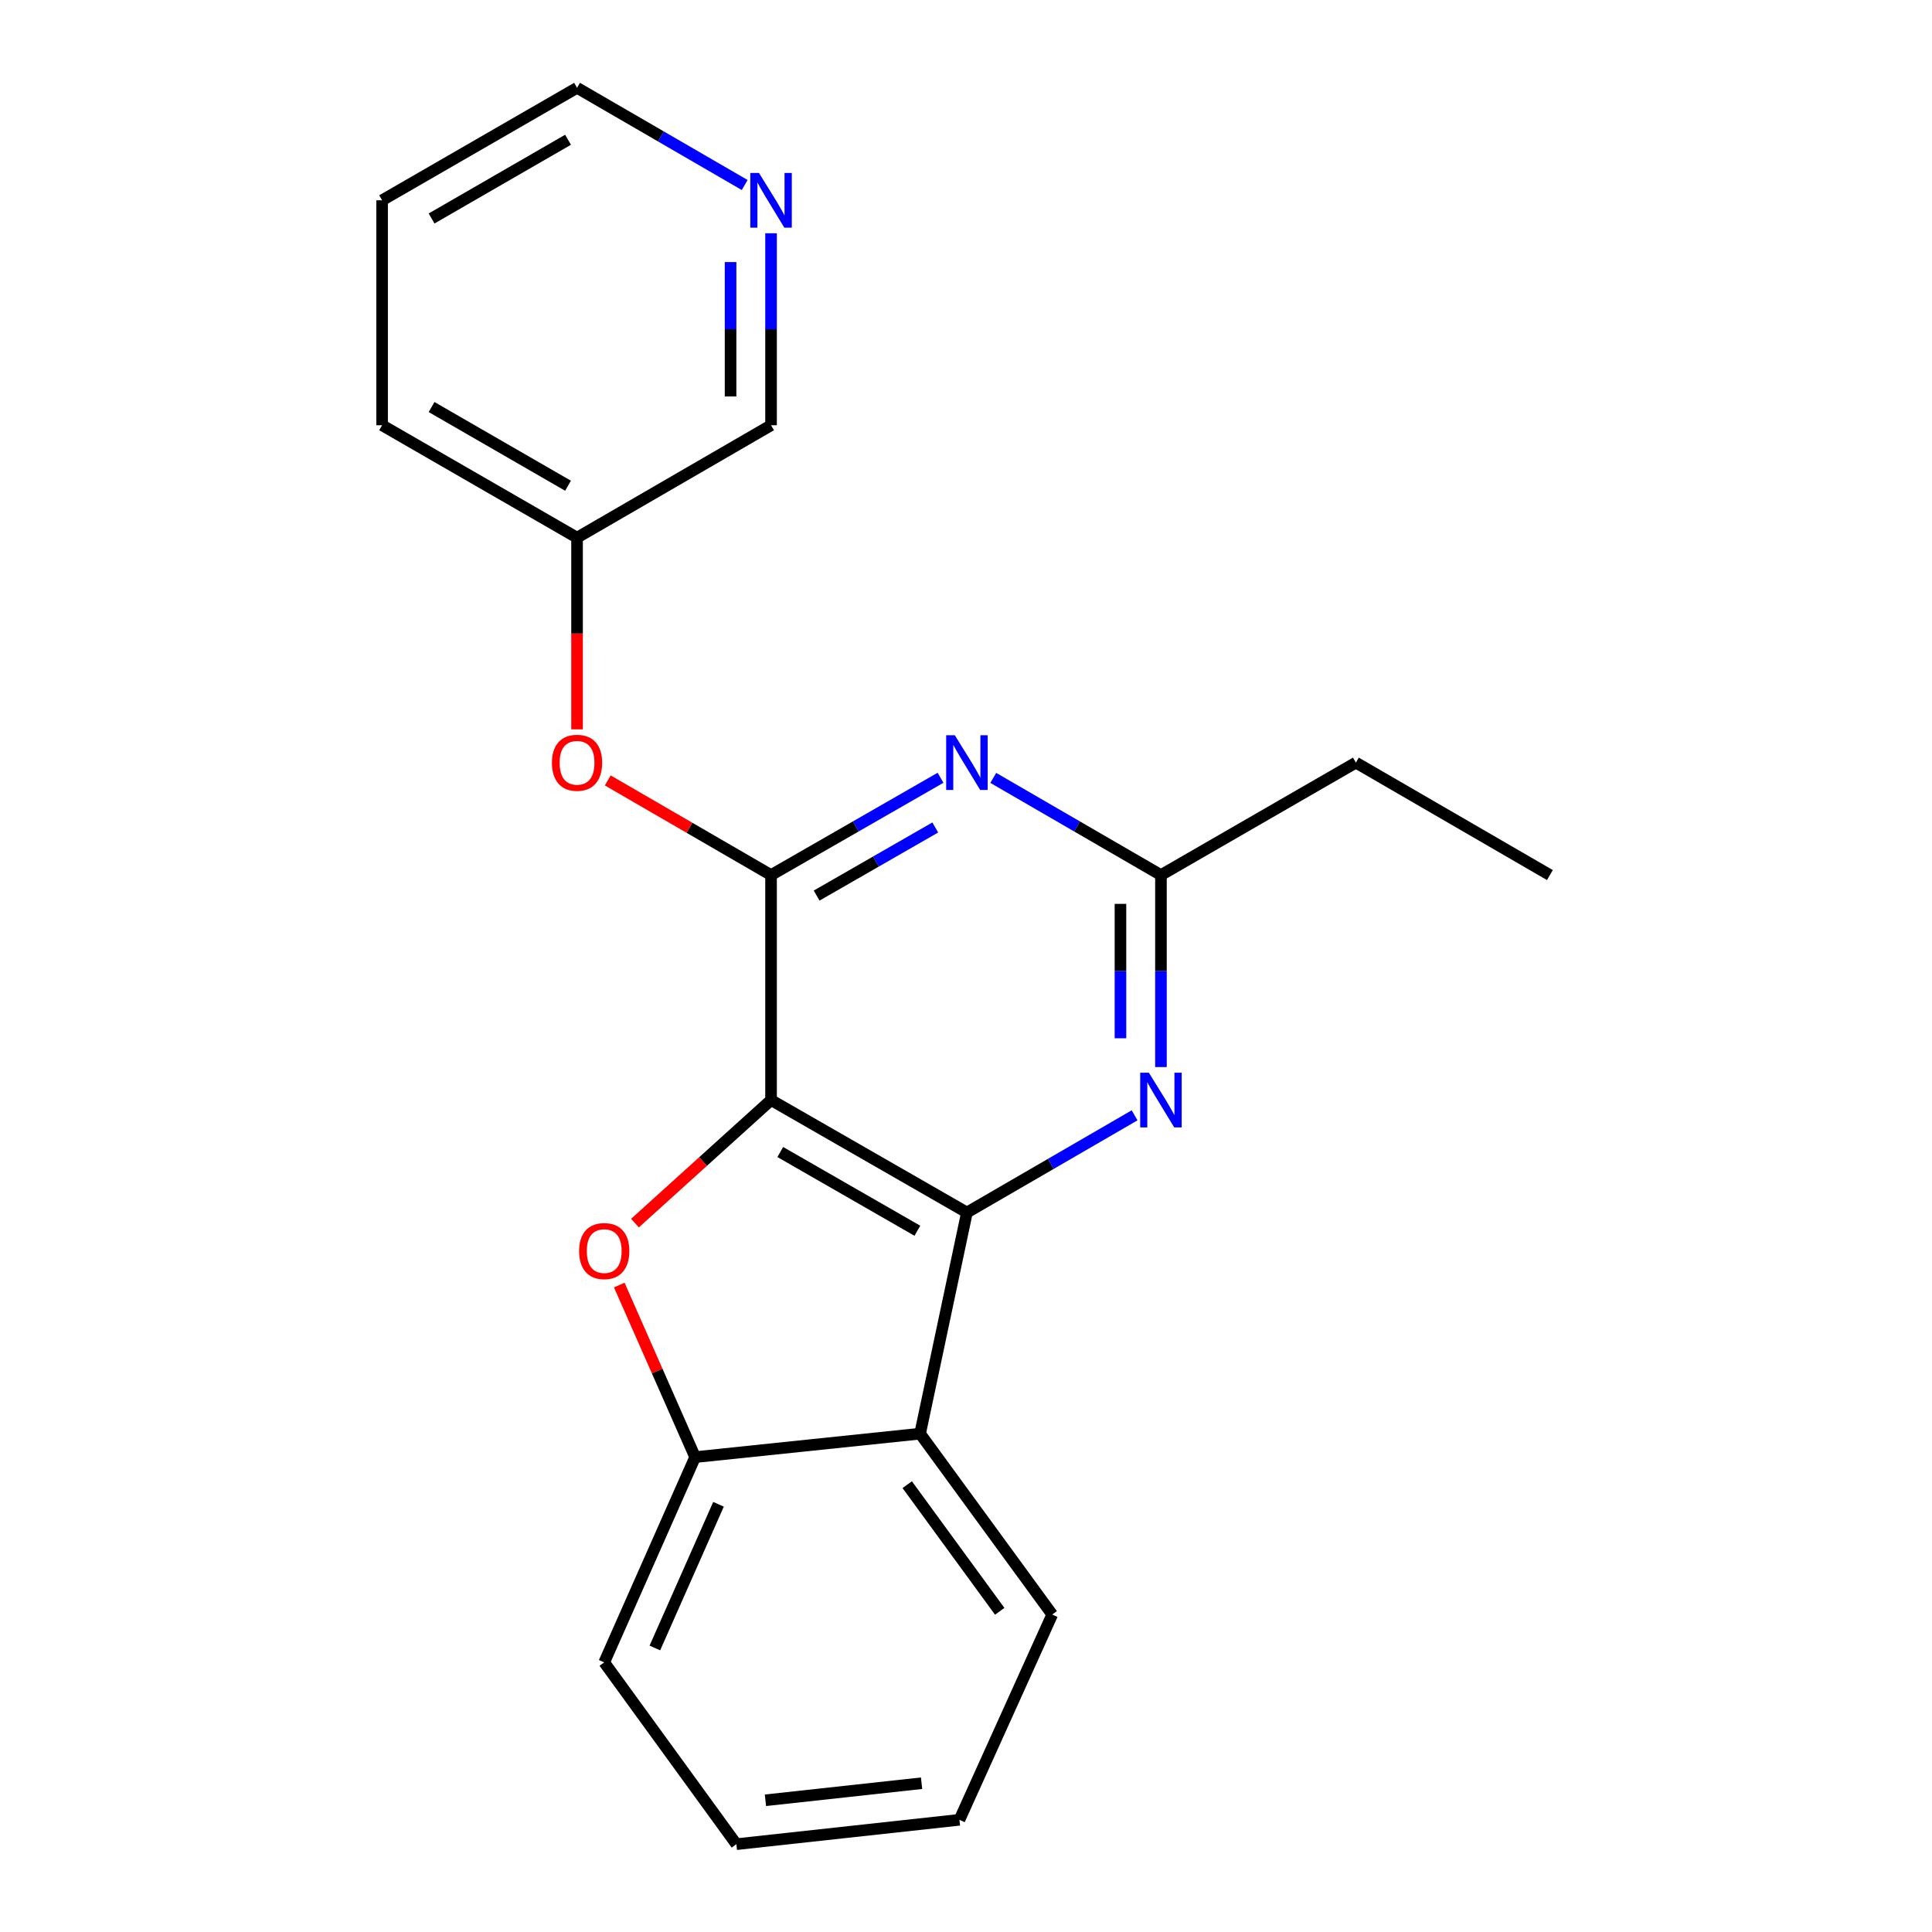 <?xml version='1.0' encoding='iso-8859-1'?>
<svg version='1.1' baseProfile='full'
              xmlns='http://www.w3.org/2000/svg'
                      xmlns:rdkit='http://www.rdkit.org/xml'
                      xmlns:xlink='http://www.w3.org/1999/xlink'
                  xml:space='preserve'
width='1000px' height='1000px' viewBox='0 0 1000 1000'>
<!-- END OF HEADER -->
<rect style='opacity:1.0;fill:#FFFFFF;stroke:none' width='1000' height='1000' x='0' y='0'> </rect>
<path class='bond-0' d='M 399.096,569.38 L 500.477,627.597' style='fill:none;fill-rule:evenodd;stroke:#000000;stroke-width:6px;stroke-linecap:butt;stroke-linejoin:miter;stroke-opacity:1' />
<path class='bond-0' d='M 403.869,596.284 L 474.836,637.035' style='fill:none;fill-rule:evenodd;stroke:#000000;stroke-width:6px;stroke-linecap:butt;stroke-linejoin:miter;stroke-opacity:1' />
<path class='bond-1' d='M 399.096,569.38 L 399.096,452.936' style='fill:none;fill-rule:evenodd;stroke:#000000;stroke-width:6px;stroke-linecap:butt;stroke-linejoin:miter;stroke-opacity:1' />
<path class='bond-2' d='M 399.096,569.38 L 363.875,601.23' style='fill:none;fill-rule:evenodd;stroke:#000000;stroke-width:6px;stroke-linecap:butt;stroke-linejoin:miter;stroke-opacity:1' />
<path class='bond-2' d='M 363.875,601.23 L 328.654,633.08' style='fill:none;fill-rule:evenodd;stroke:#FF0000;stroke-width:6px;stroke-linecap:butt;stroke-linejoin:miter;stroke-opacity:1' />
<path class='bond-4' d='M 500.477,627.597 L 476.241,742.063' style='fill:none;fill-rule:evenodd;stroke:#000000;stroke-width:6px;stroke-linecap:butt;stroke-linejoin:miter;stroke-opacity:1' />
<path class='bond-5' d='M 500.477,627.597 L 543.87,602.443' style='fill:none;fill-rule:evenodd;stroke:#000000;stroke-width:6px;stroke-linecap:butt;stroke-linejoin:miter;stroke-opacity:1' />
<path class='bond-5' d='M 543.87,602.443 L 587.262,577.288' style='fill:none;fill-rule:evenodd;stroke:#0000FF;stroke-width:6px;stroke-linecap:butt;stroke-linejoin:miter;stroke-opacity:1' />
<path class='bond-3' d='M 399.096,452.936 L 442.955,427.755' style='fill:none;fill-rule:evenodd;stroke:#000000;stroke-width:6px;stroke-linecap:butt;stroke-linejoin:miter;stroke-opacity:1' />
<path class='bond-3' d='M 442.955,427.755 L 486.815,402.575' style='fill:none;fill-rule:evenodd;stroke:#0000FF;stroke-width:6px;stroke-linecap:butt;stroke-linejoin:miter;stroke-opacity:1' />
<path class='bond-3' d='M 422.687,463.553 L 453.388,445.927' style='fill:none;fill-rule:evenodd;stroke:#000000;stroke-width:6px;stroke-linecap:butt;stroke-linejoin:miter;stroke-opacity:1' />
<path class='bond-3' d='M 453.388,445.927 L 484.09,428.301' style='fill:none;fill-rule:evenodd;stroke:#0000FF;stroke-width:6px;stroke-linecap:butt;stroke-linejoin:miter;stroke-opacity:1' />
<path class='bond-8' d='M 399.096,452.936 L 356.839,428.442' style='fill:none;fill-rule:evenodd;stroke:#000000;stroke-width:6px;stroke-linecap:butt;stroke-linejoin:miter;stroke-opacity:1' />
<path class='bond-8' d='M 356.839,428.442 L 314.582,403.948' style='fill:none;fill-rule:evenodd;stroke:#FF0000;stroke-width:6px;stroke-linecap:butt;stroke-linejoin:miter;stroke-opacity:1' />
<path class='bond-6' d='M 320.535,665.144 L 340.166,709.674' style='fill:none;fill-rule:evenodd;stroke:#FF0000;stroke-width:6px;stroke-linecap:butt;stroke-linejoin:miter;stroke-opacity:1' />
<path class='bond-6' d='M 340.166,709.674 L 359.796,754.204' style='fill:none;fill-rule:evenodd;stroke:#000000;stroke-width:6px;stroke-linecap:butt;stroke-linejoin:miter;stroke-opacity:1' />
<path class='bond-7' d='M 514.119,402.637 L 557.512,427.786' style='fill:none;fill-rule:evenodd;stroke:#0000FF;stroke-width:6px;stroke-linecap:butt;stroke-linejoin:miter;stroke-opacity:1' />
<path class='bond-7' d='M 557.512,427.786 L 600.904,452.936' style='fill:none;fill-rule:evenodd;stroke:#000000;stroke-width:6px;stroke-linecap:butt;stroke-linejoin:miter;stroke-opacity:1' />
<path class='bond-11' d='M 476.241,742.063 L 544.632,835.691' style='fill:none;fill-rule:evenodd;stroke:#000000;stroke-width:6px;stroke-linecap:butt;stroke-linejoin:miter;stroke-opacity:1' />
<path class='bond-11' d='M 469.579,768.466 L 517.452,834.006' style='fill:none;fill-rule:evenodd;stroke:#000000;stroke-width:6px;stroke-linecap:butt;stroke-linejoin:miter;stroke-opacity:1' />
<path class='bond-21' d='M 476.241,742.063 L 359.796,754.204' style='fill:none;fill-rule:evenodd;stroke:#000000;stroke-width:6px;stroke-linecap:butt;stroke-linejoin:miter;stroke-opacity:1' />
<path class='bond-22' d='M 600.904,552.309 L 600.904,502.622' style='fill:none;fill-rule:evenodd;stroke:#0000FF;stroke-width:6px;stroke-linecap:butt;stroke-linejoin:miter;stroke-opacity:1' />
<path class='bond-22' d='M 600.904,502.622 L 600.904,452.936' style='fill:none;fill-rule:evenodd;stroke:#000000;stroke-width:6px;stroke-linecap:butt;stroke-linejoin:miter;stroke-opacity:1' />
<path class='bond-22' d='M 579.95,537.403 L 579.95,502.622' style='fill:none;fill-rule:evenodd;stroke:#0000FF;stroke-width:6px;stroke-linecap:butt;stroke-linejoin:miter;stroke-opacity:1' />
<path class='bond-22' d='M 579.95,502.622 L 579.95,467.842' style='fill:none;fill-rule:evenodd;stroke:#000000;stroke-width:6px;stroke-linecap:butt;stroke-linejoin:miter;stroke-opacity:1' />
<path class='bond-12' d='M 359.796,754.204 L 312.743,860.44' style='fill:none;fill-rule:evenodd;stroke:#000000;stroke-width:6px;stroke-linecap:butt;stroke-linejoin:miter;stroke-opacity:1' />
<path class='bond-12' d='M 371.897,778.625 L 338.96,852.99' style='fill:none;fill-rule:evenodd;stroke:#000000;stroke-width:6px;stroke-linecap:butt;stroke-linejoin:miter;stroke-opacity:1' />
<path class='bond-14' d='M 600.904,452.936 L 701.808,394.731' style='fill:none;fill-rule:evenodd;stroke:#000000;stroke-width:6px;stroke-linecap:butt;stroke-linejoin:miter;stroke-opacity:1' />
<path class='bond-10' d='M 298.681,377.5 L 298.681,327.899' style='fill:none;fill-rule:evenodd;stroke:#FF0000;stroke-width:6px;stroke-linecap:butt;stroke-linejoin:miter;stroke-opacity:1' />
<path class='bond-10' d='M 298.681,327.899 L 298.681,278.297' style='fill:none;fill-rule:evenodd;stroke:#000000;stroke-width:6px;stroke-linecap:butt;stroke-linejoin:miter;stroke-opacity:1' />
<path class='bond-9' d='M 399.096,120.742 L 399.096,170.423' style='fill:none;fill-rule:evenodd;stroke:#0000FF;stroke-width:6px;stroke-linecap:butt;stroke-linejoin:miter;stroke-opacity:1' />
<path class='bond-9' d='M 399.096,170.423 L 399.096,220.104' style='fill:none;fill-rule:evenodd;stroke:#000000;stroke-width:6px;stroke-linecap:butt;stroke-linejoin:miter;stroke-opacity:1' />
<path class='bond-9' d='M 378.142,135.646 L 378.142,170.423' style='fill:none;fill-rule:evenodd;stroke:#0000FF;stroke-width:6px;stroke-linecap:butt;stroke-linejoin:miter;stroke-opacity:1' />
<path class='bond-9' d='M 378.142,170.423 L 378.142,205.2' style='fill:none;fill-rule:evenodd;stroke:#000000;stroke-width:6px;stroke-linecap:butt;stroke-linejoin:miter;stroke-opacity:1' />
<path class='bond-24' d='M 385.454,95.762 L 342.068,70.608' style='fill:none;fill-rule:evenodd;stroke:#0000FF;stroke-width:6px;stroke-linecap:butt;stroke-linejoin:miter;stroke-opacity:1' />
<path class='bond-24' d='M 342.068,70.608 L 298.681,45.455' style='fill:none;fill-rule:evenodd;stroke:#000000;stroke-width:6px;stroke-linecap:butt;stroke-linejoin:miter;stroke-opacity:1' />
<path class='bond-13' d='M 298.681,278.297 L 399.096,220.104' style='fill:none;fill-rule:evenodd;stroke:#000000;stroke-width:6px;stroke-linecap:butt;stroke-linejoin:miter;stroke-opacity:1' />
<path class='bond-16' d='M 298.681,278.297 L 197.777,220.104' style='fill:none;fill-rule:evenodd;stroke:#000000;stroke-width:6px;stroke-linecap:butt;stroke-linejoin:miter;stroke-opacity:1' />
<path class='bond-16' d='M 294.014,251.417 L 223.381,210.682' style='fill:none;fill-rule:evenodd;stroke:#000000;stroke-width:6px;stroke-linecap:butt;stroke-linejoin:miter;stroke-opacity:1' />
<path class='bond-18' d='M 544.632,835.691 L 496.601,941.927' style='fill:none;fill-rule:evenodd;stroke:#000000;stroke-width:6px;stroke-linecap:butt;stroke-linejoin:miter;stroke-opacity:1' />
<path class='bond-20' d='M 312.743,860.44 L 381.146,954.545' style='fill:none;fill-rule:evenodd;stroke:#000000;stroke-width:6px;stroke-linecap:butt;stroke-linejoin:miter;stroke-opacity:1' />
<path class='bond-17' d='M 701.808,394.731 L 802.223,452.936' style='fill:none;fill-rule:evenodd;stroke:#000000;stroke-width:6px;stroke-linecap:butt;stroke-linejoin:miter;stroke-opacity:1' />
<path class='bond-15' d='M 298.681,45.455 L 197.777,103.671' style='fill:none;fill-rule:evenodd;stroke:#000000;stroke-width:6px;stroke-linecap:butt;stroke-linejoin:miter;stroke-opacity:1' />
<path class='bond-15' d='M 294.017,72.337 L 223.384,113.088' style='fill:none;fill-rule:evenodd;stroke:#000000;stroke-width:6px;stroke-linecap:butt;stroke-linejoin:miter;stroke-opacity:1' />
<path class='bond-19' d='M 197.777,220.104 L 197.777,103.671' style='fill:none;fill-rule:evenodd;stroke:#000000;stroke-width:6px;stroke-linecap:butt;stroke-linejoin:miter;stroke-opacity:1' />
<path class='bond-23' d='M 496.601,941.927 L 381.146,954.545' style='fill:none;fill-rule:evenodd;stroke:#000000;stroke-width:6px;stroke-linecap:butt;stroke-linejoin:miter;stroke-opacity:1' />
<path class='bond-23' d='M 477.006,922.99 L 396.187,931.823' style='fill:none;fill-rule:evenodd;stroke:#000000;stroke-width:6px;stroke-linecap:butt;stroke-linejoin:miter;stroke-opacity:1' />
<path  class='atom-3' d='M 299.743 647.548
Q 299.743 640.748, 303.103 636.948
Q 306.463 633.148, 312.743 633.148
Q 319.023 633.148, 322.383 636.948
Q 325.743 640.748, 325.743 647.548
Q 325.743 654.428, 322.343 658.348
Q 318.943 662.228, 312.743 662.228
Q 306.503 662.228, 303.103 658.348
Q 299.743 654.468, 299.743 647.548
M 312.743 659.028
Q 317.063 659.028, 319.383 656.148
Q 321.743 653.228, 321.743 647.548
Q 321.743 641.988, 319.383 639.188
Q 317.063 636.348, 312.743 636.348
Q 308.423 636.348, 306.063 639.148
Q 303.743 641.948, 303.743 647.548
Q 303.743 653.268, 306.063 656.148
Q 308.423 659.028, 312.743 659.028
' fill='#FF0000'/>
<path  class='atom-4' d='M 494.217 380.571
L 503.497 395.571
Q 504.417 397.051, 505.897 399.731
Q 507.377 402.411, 507.457 402.571
L 507.457 380.571
L 511.217 380.571
L 511.217 408.891
L 507.337 408.891
L 497.377 392.491
Q 496.217 390.571, 494.977 388.371
Q 493.777 386.171, 493.417 385.491
L 493.417 408.891
L 489.737 408.891
L 489.737 380.571
L 494.217 380.571
' fill='#0000FF'/>
<path  class='atom-6' d='M 594.644 555.22
L 603.924 570.22
Q 604.844 571.7, 606.324 574.38
Q 607.804 577.06, 607.884 577.22
L 607.884 555.22
L 611.644 555.22
L 611.644 583.54
L 607.764 583.54
L 597.804 567.14
Q 596.644 565.22, 595.404 563.02
Q 594.204 560.82, 593.844 560.14
L 593.844 583.54
L 590.164 583.54
L 590.164 555.22
L 594.644 555.22
' fill='#0000FF'/>
<path  class='atom-9' d='M 285.681 394.811
Q 285.681 388.011, 289.041 384.211
Q 292.401 380.411, 298.681 380.411
Q 304.961 380.411, 308.321 384.211
Q 311.681 388.011, 311.681 394.811
Q 311.681 401.691, 308.281 405.611
Q 304.881 409.491, 298.681 409.491
Q 292.441 409.491, 289.041 405.611
Q 285.681 401.731, 285.681 394.811
M 298.681 406.291
Q 303.001 406.291, 305.321 403.411
Q 307.681 400.491, 307.681 394.811
Q 307.681 389.251, 305.321 386.451
Q 303.001 383.611, 298.681 383.611
Q 294.361 383.611, 292.001 386.411
Q 289.681 389.211, 289.681 394.811
Q 289.681 400.531, 292.001 403.411
Q 294.361 406.291, 298.681 406.291
' fill='#FF0000'/>
<path  class='atom-10' d='M 392.836 89.511
L 402.116 104.511
Q 403.036 105.991, 404.516 108.671
Q 405.996 111.351, 406.076 111.511
L 406.076 89.511
L 409.836 89.511
L 409.836 117.831
L 405.956 117.831
L 395.996 101.431
Q 394.836 99.511, 393.596 97.311
Q 392.396 95.111, 392.036 94.431
L 392.036 117.831
L 388.356 117.831
L 388.356 89.511
L 392.836 89.511
' fill='#0000FF'/>
</svg>
